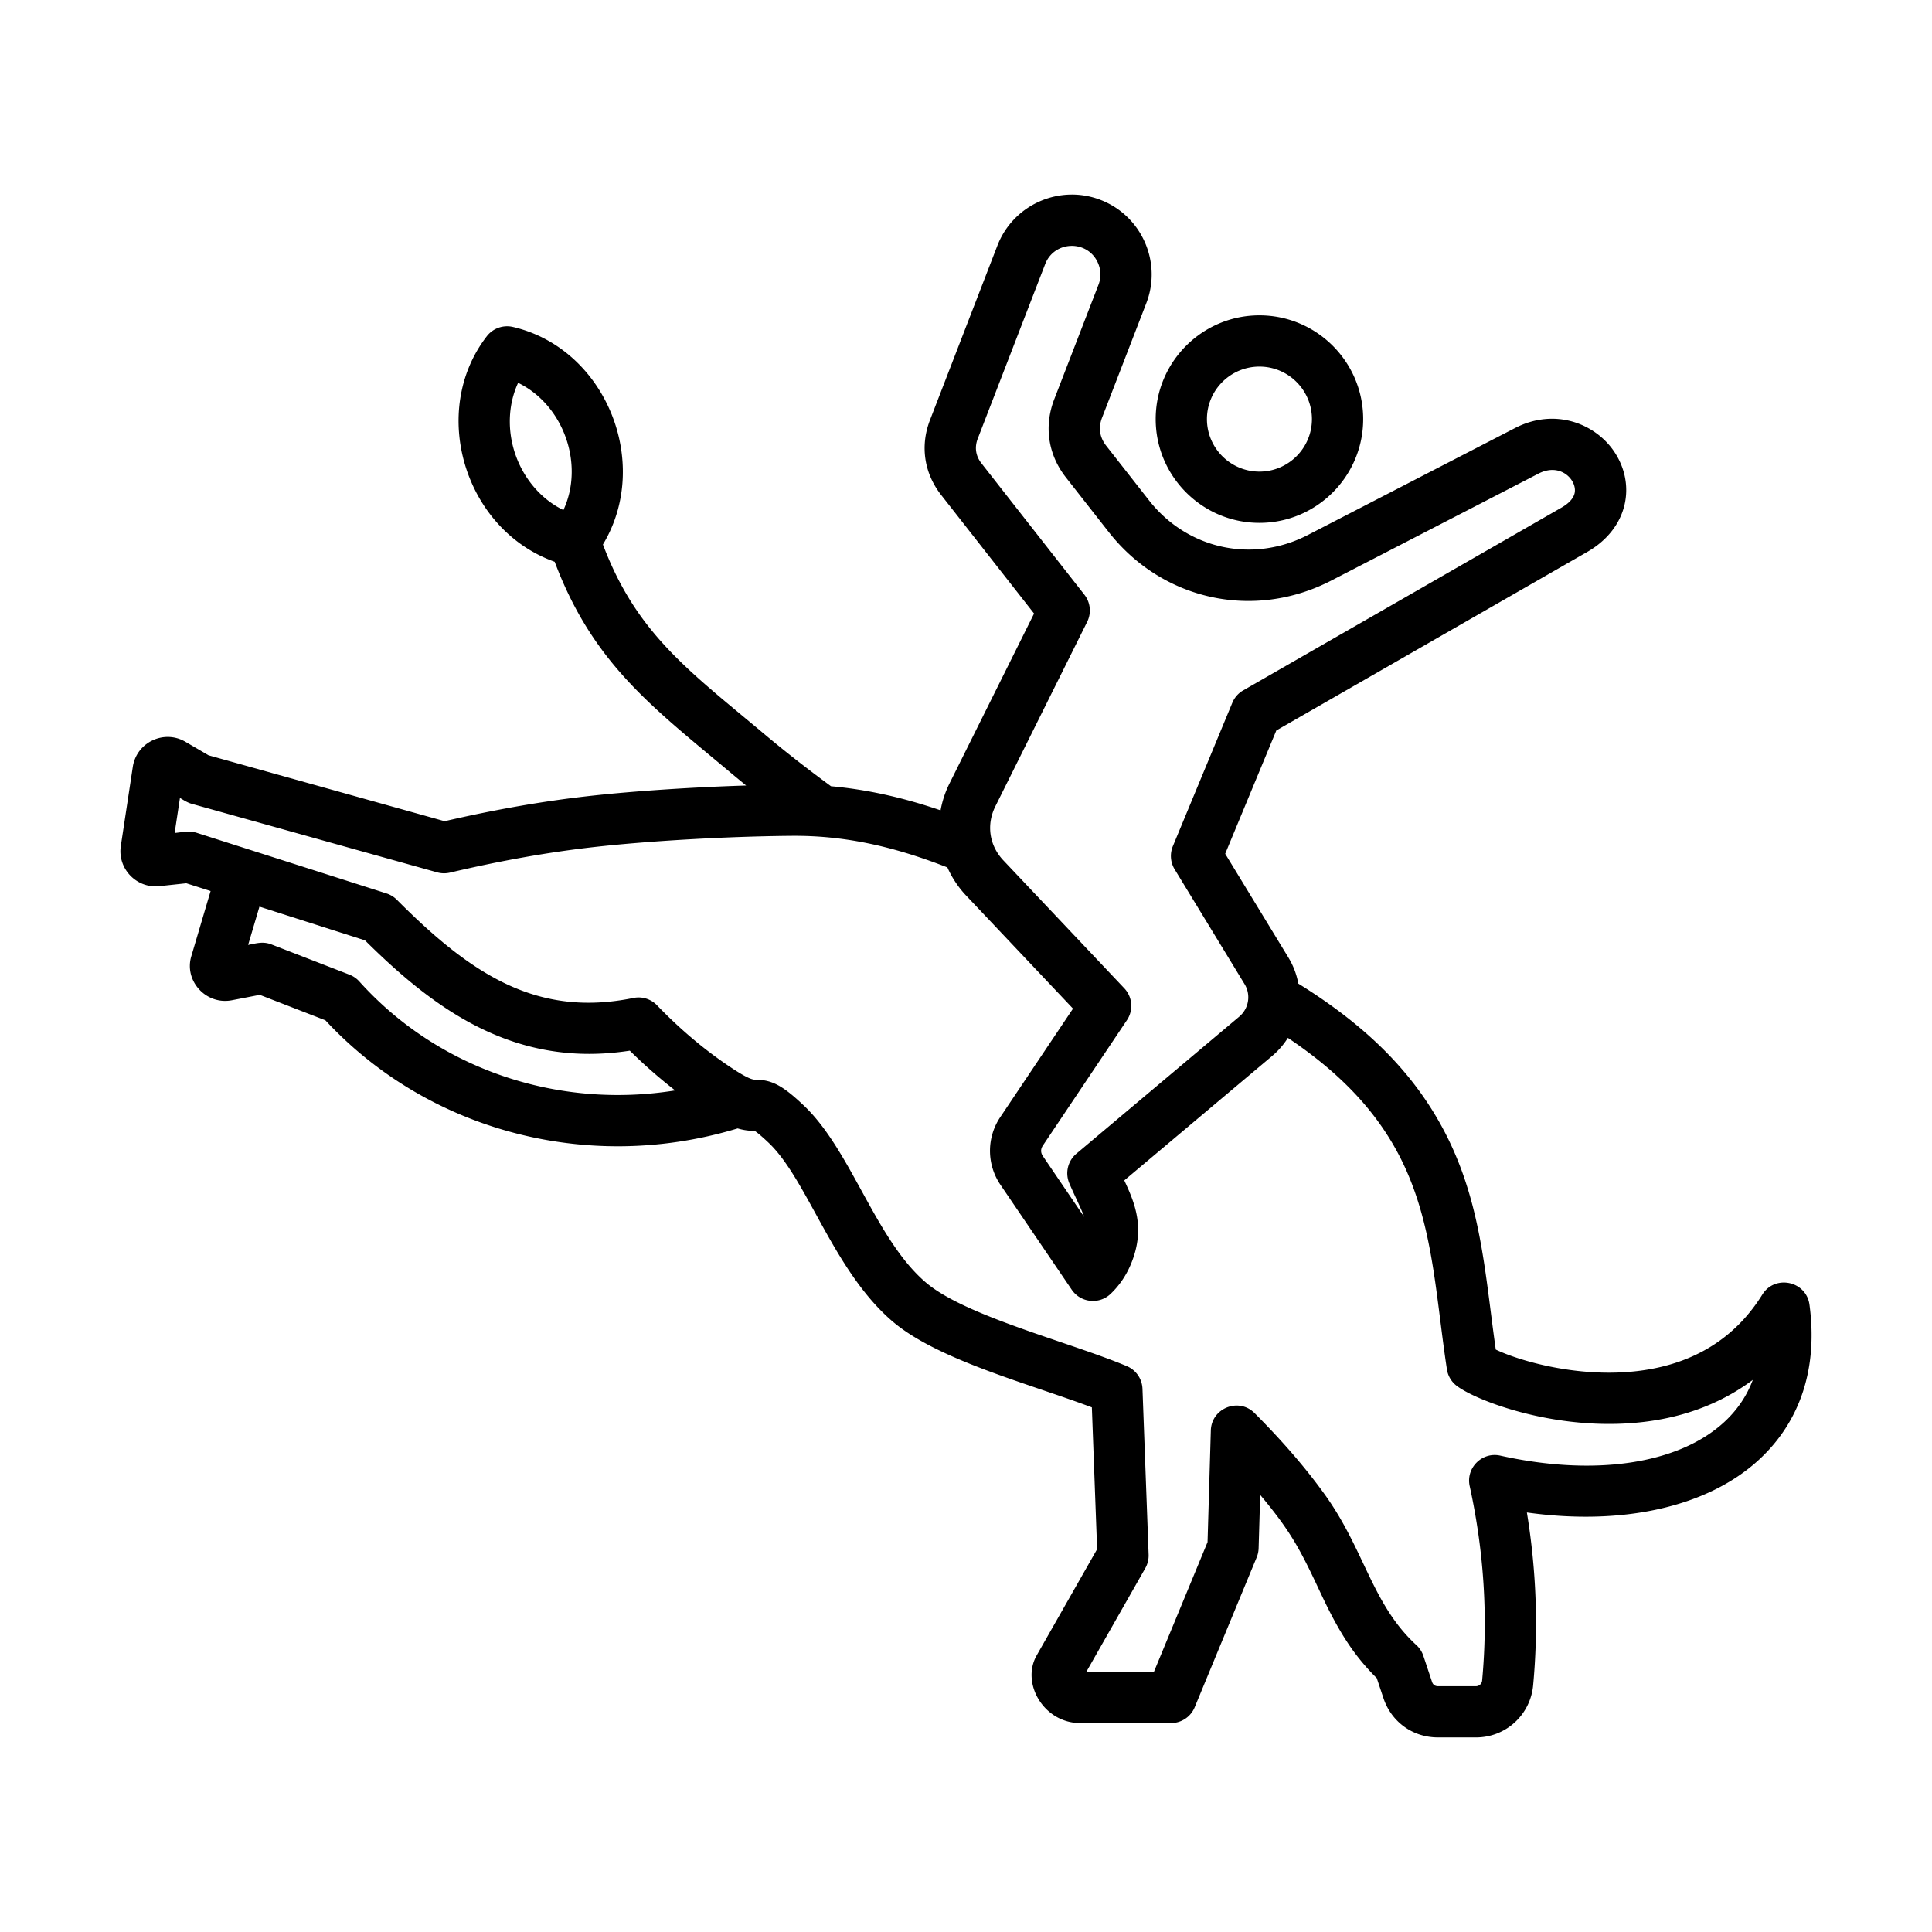 <svg fill="currentColor" viewBox="0 0 500 500" xmlns="http://www.w3.org/2000/svg"><path clip-rule="evenodd" d="M468.289 337.651c-.83-6.135-8.934-7.869-12.203-2.614-6.447 10.367-16.017 16.824-28.446 19.194-16.681 3.183-33.96-1.815-40.536-4.959-2.948-20.706-3.819-40.182-14.943-59.463-7.831-13.574-19.372-24.836-36.152-35.25a20.004 20.004 0 00-2.597-6.793L317.08 220.96l13.233-31.916 80.459-46.208c10.782-6.192 12.693-17.674 6.849-26.144-4.828-6.996-15.158-11.271-25.561-5.899l-53.602 27.668c-14.274 7.368-31.169 3.686-41.082-8.957l-11.093-14.147c-1.698-2.166-2.072-4.667-1.079-7.234l11.46-29.661c4.103-10.621-1.204-22.616-11.826-26.719-10.628-4.105-22.611 1.2-26.718 11.826l-17.441 45.141c-2.582 6.681-1.529 13.746 2.89 19.385l24.045 30.688-21.893 43.992a26.048 26.048 0 00-2.302 6.941c-9.852-3.368-19.15-5.408-28.356-6.237-6.256-4.592-11.946-9.044-17.338-13.57-19.436-16.315-32.988-25.946-41.686-48.996 12.713-21.027.79-50.689-23.302-56.297a6.63 6.63 0 00-6.748 2.403c-14.99 19.389-5.853 50.041 17.564 58.367 9.944 26.46 25.527 37.792 45.645 54.679a333.378 333.378 0 003.905 3.223c-14.049.443-29.033 1.429-40.556 2.712-11.916 1.327-24.193 3.466-37.481 6.53l-61.088-17.058-6.016-3.509c-5.543-3.232-12.634.162-13.594 6.505l-3.098 20.449c-.892 5.896 4.047 11.057 9.978 10.42l6.966-.747 6.291 2.009-5.002 16.904c-1.888 6.385 3.853 12.645 10.51 11.356l7.212-1.396 16.988 6.587c19.623 21.132 47.19 32.605 75.693 32.604 10.322 0 20.764-1.526 30.998-4.621 1.597.475 2.995.632 4.427.645.46.303 1.502 1.09 3.583 3.062 10.045 9.523 16.766 33.196 32.119 46.278 11.635 9.913 35.286 16.077 51.54 22.211l1.36 36.693-15.639 27.49c-4.108 7.224 1.837 17.514 11.248 17.514l23.518.001a6.631 6.631 0 006.128-4.097l16.041-38.797a6.624 6.624 0 00.5-2.339l.406-13.822c7.404 8.85 10.005 13.402 14.803 23.624 2.113 4.5 4.297 9.155 7.357 13.916a57.098 57.098 0 008.011 9.885l1.722 5.165c2.061 6.184 7.605 10.179 14.122 10.179h9.805a14.82 14.82 0 0014.822-13.507c1.374-14.755.828-29.753-1.62-44.707 24.757 3.466 46.722-1.398 60.002-13.601 10.803-9.919 15.342-23.813 13.13-40.175zM133.466 117.849c-2.261-6.349-1.976-13.182.622-18.768 11.751 5.692 17.229 21.08 11.722 32.918-5.545-2.684-10.084-7.8-12.344-14.15zm124.129 90.836l23.758-47.741a6.631 6.631 0 00-.718-7.044l-26.628-33.984c-1.507-1.924-1.838-4.145-.957-6.425l17.441-45.142c2.357-6.102 10.977-6.362 13.649-.322a7.341 7.341 0 01.151 5.654l-11.46 29.661c-2.689 6.961-1.591 14.323 3.013 20.196l11.093 14.148c13.899 17.726 37.584 22.891 57.603 12.559l53.601-27.668c5.84-3.014 10.099 1.825 9.367 5.054-.384 1.694-2.03 2.949-3.343 3.703l-82.418 47.332a6.619 6.619 0 00-2.822 3.21l-15.388 37.115a6.63 6.63 0 00.461 5.99l18.084 29.683a6.538 6.538 0 01-1.381 8.452l-42.13 35.453a6.63 6.63 0 00-1.845 7.638c1.183 2.821 3.016 6.378 3.866 8.733l-10.69-15.733c-.608-.894-.61-1.841-.009-2.738l21.757-32.458a6.632 6.632 0 00-.689-8.249l-31.286-33.089c-3.652-3.865-4.449-9.225-2.08-13.988zM92.991 254.001a6.634 6.634 0 00-2.532-1.749l-20.219-7.84c-2.165-.839-3.888-.283-6.027.131l2.931-9.904 27.309 8.721c15.755 15.634 33.696 29.381 58.003 29.38 3.385 0 6.896-.267 10.538-.832a131.068 131.068 0 0011.73 10.291c-30.371 4.883-61.275-5.45-81.733-28.198zm353.197 114.065c-11.811 10.853-33.462 14.087-57.914 8.647-4.716-1.048-8.951 3.172-7.919 7.891 3.679 16.806 4.762 33.732 3.219 50.308a1.597 1.597 0 01-1.616 1.473h-9.806c-.765 0-1.298-.384-1.539-1.111l-2.245-6.735a6.62 6.62 0 00-1.804-2.785c-11.513-10.577-13.354-24.572-23.707-38.974-4.914-6.835-10.857-13.727-18.169-21.066-4.094-4.11-11.156-1.315-11.326 4.485l-.849 28.895-13.882 33.576H281.14l15.259-26.823a6.645 6.645 0 00.863-3.524l-1.59-42.901a6.628 6.628 0 00-4.058-5.867c-14.754-6.203-41.79-12.947-51.974-21.624-13.085-11.15-19.297-34.146-31.596-45.807-5.469-5.184-8.279-6.687-12.536-6.699-.481-.001-1.481-.005-5.485-2.6-6.974-4.52-13.697-10.124-19.985-16.656a6.629 6.629 0 00-6.105-1.898c-24.86 5.081-41.856-5.957-61.23-25.415a6.626 6.626 0 00-2.682-1.638l-49.101-15.68c-1.82-.581-3.719-.17-5.726.045l1.375-9.075c.976.569 1.928 1.209 3.027 1.515l63.543 17.743a6.63 6.63 0 003.299.069c13.409-3.15 25.702-5.325 37.582-6.648 14.344-1.598 34.246-2.726 50.705-2.873 13.142-.125 25.748 2.416 40.462 8.175a25.911 25.911 0 004.858 7.298l27.647 29.241-18.807 28.058a15.637 15.637 0 00.056 17.578l18.425 27.116c2.305 3.393 7.105 3.892 10.062 1.072 2.306-2.2 4.104-4.865 5.344-7.923 3.7-9.129.882-15.684-1.808-21.443l38.287-32.219a20.014 20.014 0 004.052-4.67c12.538 8.417 21.345 17.388 27.378 27.843 10.242 17.749 10.645 37.456 13.78 57.947a6.624 6.624 0 002.607 4.324c5.896 4.37 29.543 13.034 53.064 8.55 8.87-1.691 16.781-5.128 23.495-10.149-1.562 4.172-4.042 7.833-7.439 10.954zM325.941 135.314c-14.805 0-26.849-12.045-26.849-26.85s12.044-26.85 26.849-26.85 26.85 12.045 26.85 26.85-12.045 26.85-26.85 26.85zm0-40.436c7.492 0 13.587 6.095 13.587 13.587s-6.095 13.587-13.587 13.587-13.586-6.095-13.586-13.587 6.095-13.587 13.586-13.587z" fill-rule="evenodd"/></svg>